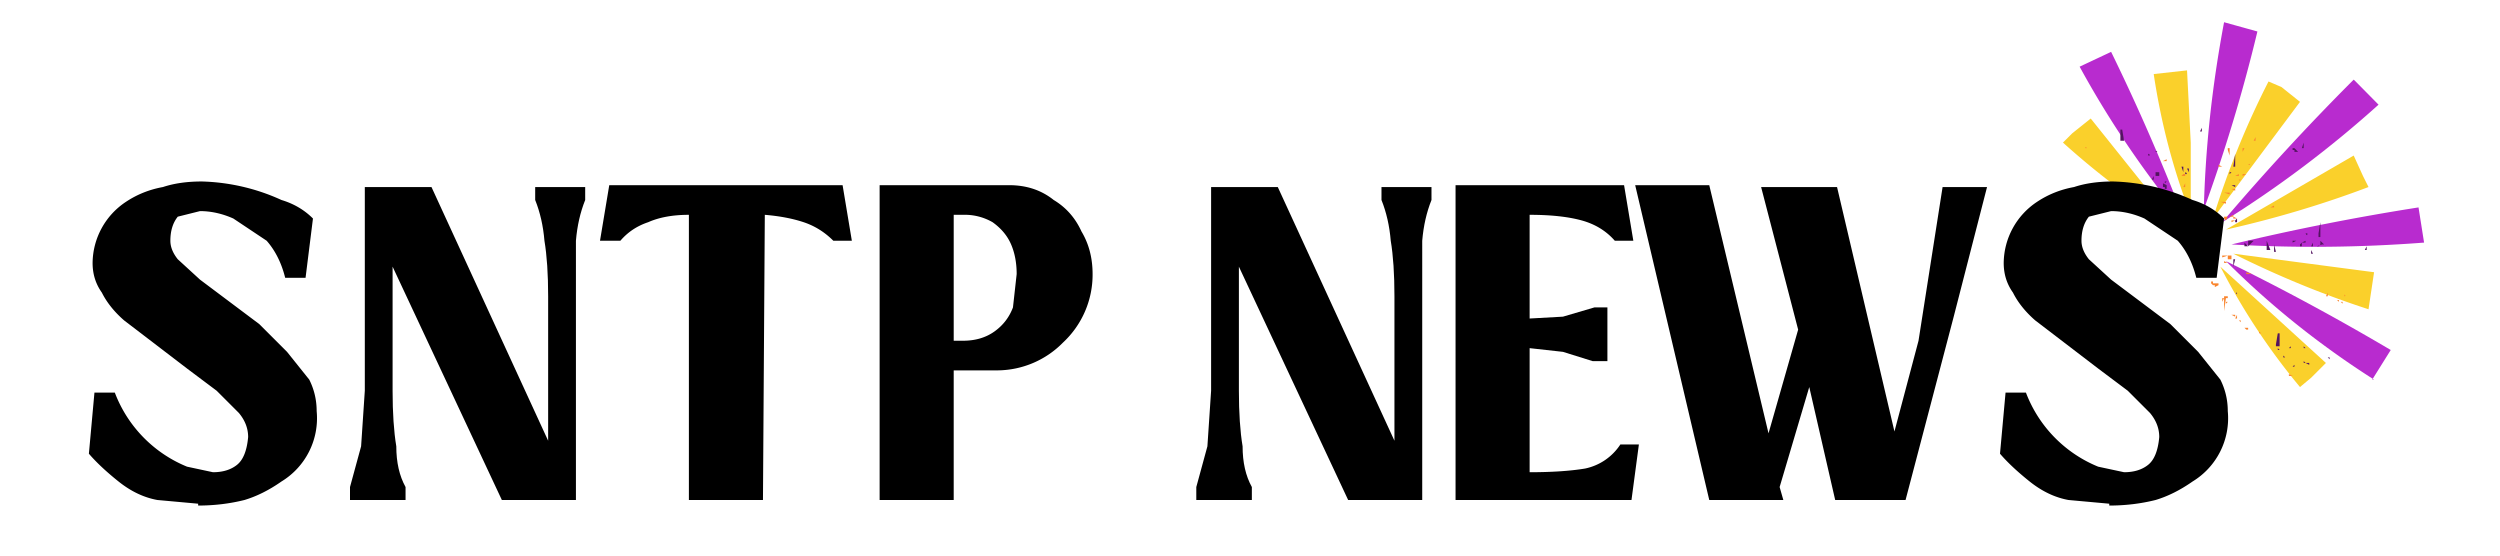<svg xmlns="http://www.w3.org/2000/svg" viewBox="0 0 135 30" version="1.2" xmlns:xlink="http://www.w3.org/1999/xlink"><defs><clipPath id="c"><use xlink:href="#a"/></clipPath><clipPath id="d"><use xlink:href="#b"/></clipPath><clipPath id="e"><use xlink:href="#b"/></clipPath><clipPath id="f"><use xlink:href="#b"/></clipPath><clipPath id="g"><path d="M111 3h18v18h-18Zm0 0"/></clipPath><clipPath id="h"><use xlink:href="#b"/></clipPath><clipPath id="i"><use xlink:href="#b"/></clipPath><clipPath id="j"><use xlink:href="#b"/></clipPath><clipPath id="k"><use xlink:href="#a"/></clipPath><clipPath id="l"><use xlink:href="#b"/></clipPath><clipPath id="m"><use xlink:href="#b"/></clipPath><clipPath id="n"><use xlink:href="#b"/></clipPath><path d="M112 1h19v20h-19Zm0 0" id="a"/><path d="M119.3-3.6 135.7 13l-9.7 9.7-16.5-16.4Zm0 0" id="b"/><path d="M6.5.2 4.3 0Q3.2-.2 2.2-1T.6-2.5l.3-3.3H2a7 7 0 0 0 3.9 4l1.4.3q.8 0 1.3-.4t.6-1.5q0-.7-.5-1.3L7.5-5.9 5.9-7.1 2.5-9.7q-.8-.7-1.2-1.5-.5-.7-.5-1.6a4 4 0 0 1 1.8-3.3q.9-.6 2-.8.9-.3 2.1-.3a11 11 0 0 1 4.3 1q1 .3 1.7 1l-.4 3.2h-1.1q-.3-1.2-1-2l-1.8-1.2q-.9-.4-1.8-.4l-1.2.3Q5-14.8 5-14q0 .5.4 1l1.2 1.1 3.2 2.4L11.3-8l1.2 1.5q.4.8.4 1.7A4 4 0 0 1 11-1q-1 .7-2 1-1.2.3-2.5.3m0 0" id="o"/><path d="M4-.7V0H1v-.7l.6-2.2.2-3v-11h3.6l6.3 13.7V-11q0-1.8-.2-3-.1-1.2-.5-2.2v-.7h2.7v.7q-.4 1-.5 2.2V0h-4L3.3-12.6v6.7q0 1.8.2 3 0 1.3.5 2.2m0 0" id="p"/></defs><g clip-path="url(#c)"><g clip-path="url(#d)"><g clip-path="url(#e)"><g clip-path="url(#f)"><path d="M120 12q3.4-4 7.1-7.7l1.4 1.3A60 60 0 0 1 120 12m10.9 1.1-.3-1.9q-5.1.8-10.1 2 5.2.3 10.4-.1m-12-1.5q1.8-4.9 3-9.9l-1.8-.5q-1 5.3-1.1 10.4m-1 .4q-1.8-4.7-4-9.2l-1.7.8Q114.7 8 118 12m10.1 8.5 1-1.6q-4.4-2.6-8.9-4.8 3.6 3.6 8 6.4m0 0" fill="#b82bcf"/></g></g></g></g><g clip-path="url(#g)"><g clip-path="url(#h)"><g clip-path="url(#i)"><g clip-path="url(#j)"><path d="m120.2 12.4 6.9-4 .5 1.1.3.6q-3.7 1.4-7.7 2.3m-.7-.6 4.7-6.3-1-.8-.7-.3a46 46 0 0 0-3 7.4m-1.2-.2V7.7l-.2-3.9-1.8.2q.6 4 2 7.6m9.6 5.1.3-2-7.6-1q3.6 1.8 7.3 3m-10.2-4.3-4.8-6-1 .8-.5.5q3 2.7 6.3 4.7m6.5 8.5.6-.5.8-.8-5.7-5.2q1.8 3.5 4.3 6.5m0 0" fill="#fad02b"/><path d="M117.1 11.8v.2h.1l.1.1h-.3zM114 9.6q.1 0 0 0m.4 0q-.1 0 0 0M112.6 8q0-.1.1 0m.3 0q.1 0 0 0m1.3.4h-.1M112 7q0 .1 0 0m1 .6V8m-.8-.1q0 .1 0 0m-.1-.1h.1zm6.2 3.5V11m-1.5.2q0 .1 0 0m-.5-.4v.2h.1zm1.9-.4v.2zm-.4-1.3h.2-.1zm.2 1.1q-.2 0 0 0m0-.3v.2h-.1zm-.2-1.6V9 8m-1.9 2.5q0-.1 0 0m.7 1q0 .1 0 0m-.2-4.8V7m.4 1.3v.2zm0 .4h.2v-.1zm0-1.4q0-.1 0 0m.2 1.6q0-.1 0 0m-.4-2.4q0 .1 0 0m.3.2q-.1 0 0 0m-1.5-1.4V5m.9 1.6q0 .1 0 0m-.7-1.7q0 .1 0 0m1.8-.1V5m0 2.1q.1 0 0 0m-1-2.7v-.1m.5.4q0 .1 0 0m.1-.8V4m4 8.1q0 .1 0 0m-1.1-1.2h.4-.1v.1zm-1.6-.8q0 .1 0 0m1.6 1v.2zq0-.1 0 0m-1.6-.5v.2zm1.8-.2h.3v.1zm-2.3-.9h.2v-.1h-.1zm2.3 1.3q0-.1 0 0m-1.8 0v-.2zm2.2-.6h.2v.1zm.2-.7h.2v-.1zm.2.2q0 .1.1 0m-2.7-.5V9zm2.5.4q-.2 0 0 0m.6-.7q.1-.1.1 0m-.7.2q0-.1 0 0m.5.3h-.2v.1zm-3.1-.9q-.1 0 0 0m3.1-.8v-.2zm-.2.5V8h.1zm-.5 1.4v.4m.5-.6q0-.1 0 0m-.4.5q0 .1 0 0m1.1-2.5v.2h-.1zm.3.2v.1zm0-.9q0 .1 0 0m-2 2q.1 0 0 0m-.1.3h-.2v-.1zq.1 0 0 0m.5-1.4q0-.1 0 0m.2.3q0 .2 0 0m.3 0q0-.1 0 0m-.7.7h-.2zm.1-.2V8h-.1v.1zm.3-.2q0-.1 0 0m.5-3.7V5m.1.7q0 .1 0 0 0 .1 0 0m-.5 0V6m1.3-.9q0 .1 0 0m-1.6 9.2V14m-.2-.2h-.3v.1zm.4-1.9h-.2v.1zm1.4-.4q.1 0 0 0m-2.2.7h-.3v.1h-.2.1v-.1h.1l.1-.1zm.9-.4h-.2v-.1h-.2l.2-.1v.1zm2.1-.3q-.1 0 0 0m-2.7.4-.1-.1v-.1h.2m2.5-.9q.1 0 0 0m1.2-.2q0 .2 0 0m-1 0q0-.2 0 0m-.3-.1q.1 0 0 0m.9.3q0 .2 0 0m-.8 3.2q-.1 0 0 0m.7-3.9q.2 0 0 0m-.9 1.1h.2V11v.1zm2.5-.8q-.1 0 0 0m-.5-.2q-.2 0 0 0m-.2.5q0-.1 0 0m1.6-.5q0 .2 0 0m-6.7 4.8v-.2zm1.7 2.4v-.1h-.1zm-1-1.2V16zm.8.7q-.2 0 0 0m.1-.3q.1 0 0 0m-1.3-1.1v-.1h-.1l-.1-.1v-.1h.1v.1h.3v.1zm0-.1v-.1m1.2 1.7v.2h-.1zm-.3 0v.2m-.3-.9V16m1 1.1V17zm-.7-.1h.2v.1zm1.6.8v-.1m-.6-.7q.1 0 0 0m0 .2q0 .2 0 0m-1.3-.8v-.1h.1zm1.6.7q0 .2 0 0m.2.2V17m-.6.3v.1zm.6.6v.1h.1m.3-.9v.1m.2 1.8v.1m-1.4-1.4h.2v.1h-.1m1.2.9v.1m-.5 0v.1m1.6 1.3v.1h.2m0 .2q-.1 0 0 0m-1.9-1q-.1 0 0 0m0 .6q0-.2 0 0m.7.3v.1h.1m-.3-.7q-.1 0 0 0l-.1.1zm.3-.2V19m-1.3-.4v.1zm1.5 2v.1zm-.2-1.6v.1m-.9 0v.1zm1 1v.1q.2 0 0 0m-.5-1.2v.1m.3.6q0-.2 0 0m.2.6v.1m-2.7-3.6V16h.2v.1h-.1zm.6-2.4h-.2v.1-.1h-.1zm.9.4h-.3v-.1zm-1.3-.6h-.2v-.1zm-.3 2.1v-.2h.3-.2zm-.8-.6V15m-.1-.4v.2h-.1zh.2zm1.9-.5h-.2zm.5.3q0-.1 0 0m-1.5 2v-.1m3-1.2q-.1 0 0 0m-2.8 1.2v-.1m.3-2.2h-.2v-.2h.2zm1.4.5q0 .1 0 0m1.8.1h.2zm1.5.6q-.1 0 0 0m-.3-.6v.3m-2-.2q0 .1 0 0m1.2.5h.2zm1.6.6v.2h-.1m-.3-1q.2 0 0 0m-.9-.2q.2 0 0 0m1.9.7q.1 0 0 0m.2.9v-.1h-.1zm.3-.2q.1 0 0 0m.1.1v-.1m-.6.1v-.1h-.1m.4-.2q.1 0 0-.1m-.1 0q0-.2 0 0m.1.3" fill="#f9842d"/></g></g></g></g><g clip-path="url(#k)"><g clip-path="url(#l)"><g clip-path="url(#m)"><g clip-path="url(#n)"><path d="M117.5 11.1q0-.1 0 0m-1.2-1.6q.1 0 0 0 0-.2 0 0m1.1 1.7h.2zV11zm-.8-1v.2zV10zm-.2-.5q.1 0 0 0m-.1-.2v.2h-.1zm-.3-1.3v.2zm.4 0q0-.1.1 0m-1.2-.6q0 .1 0 0m1.1 1.7v.2h-.1.1zh.2v.2h-.2zm-.4-1q.2.1 0 .1m.9 1.1V9zm-2.2-1.9h-.2V7h.1zm.4-.5q0-.1 0 0M114 5.6q-.1 0 0 0m.1.9v.2zm.5-1q0-.1 0 0m-.9-1.9q0-.2 0 0m4 6v.2zm.3-.2q0-.2.1 0m.1-.1v-.2h-.1zm2.1.7h-.1zm-1.7.3v-.2zm2.1-2V9h-.1zm-.2 0V9zm-2.6 1V9h-.1zm2.6 0h-.1v.1zh-.1m-3.7-1.1h-.1zm3.1-.8q0 .1 0 0v.1m-3 2.4v.2h.1v.1h.1V10zm2.1-.6v.2zv.2m-1.9.3h-.1v.1zm-.2-1h-.1zm-.7.2h-.1m3.6-.8h-.1m-.5-.5h-.1m0-.8v.2h-.1zm.3 1.4q.1 0 0 0m-.4-1.1q.1 0 0 0V8m.5-.6V7m-.1-1.4V6m-.2.2V6v.1m.6.8q0 .1 0 0m-.5-.2q.1 0 0 0v-.1m0-.4v.2zm1-2.3q-.1 0 0 0m-.4 2q.1 0 0 0m.5-2.1q-.1 0 0 0m-.5-.9q-.2 0 0 0m2.3.4-.1.1m-.1-.2q.2 0 0 0m-.3-.1q-.1 0 0 0m-.5-.4q.2 0 0 0m.9 8.7v.2q0-.2 0 0zm0 .1V11zm-1.4-1.5h.2v.1zm2.1.7v.2zm-1.2.6q-.1 0 0 0m-.6.5v.2h-.2.1v-.1M119 9.7v-.2zm3.3-.4q0 .1 0 0m.3.7q0-.1 0 0m-2.9-1.9q-.1 0 0 0m2.7 2.6q-.2 0 0 0m2-2.2q-.1 0 0 0m0-.8V8h-.1zm-.7 2.2q-.1 0 0 0m1.3-1q0-.1 0 0m-.9-.7h-.2V8h-.1v.1h.1V8zm-.8 1.4q0-.1 0 0m0-.2q-.2 0 0 0M125 7q0-.1 0 0m-.6.5q-.1 0 0 0m.6 0q0 .1 0 0m.1-.4q.2 0 0 0m-.4.2q-.1 0 0 0m.2-.1h-.1m1.6-1.8h-.1M125 7.5v-.2zm.1-.6q0 .1 0 0m.8-1.3q0 .1 0 0M125 7q0-.1 0 0m.7-1.2V6m.5-.3q.2 0 0 0m-5.7 9h.2-.1zm.9-1.4h-.2V13q.1 0 0 0v.1zV13h.3m.7 0q-.2 0 0 0m.1-.2h.2M121 11q0-.2 0 0m.5 2q0-.1 0 0m1.9-.5q-.2 0 0 0m-.1.8V13zm1-.7v.1zm0-.2q.2 0 0 0m-.7.6q-.1 0 0 0m-.2-.3q-.2 0 0 0 0-.1 0 0m-.1.3q-.1 0 0 0m.2.2q0-.1 0 0m.8 0v.1zm.7-.3q-.2 0 0 0m-2.5 2.8q.1 0 0 0m2.4-2.6v.2h-.1zm-2.1.1q-.1 0 0 0v.4h.1m-.3-.1h-.2v.1h-.2.2V13zm1.7-.6v.2l-.1.1h-.1.1v.1h.1zm.7.4V13h-.1.1m-1 0v-.2zh-.2v.1zh.2-.1zm2.3.4v.2m-1.1-1v.2h.1V12zm-.1.7h.1l.1-.1h.1zm.2-.3v.2h.2zm-1 .6q0 .1 0 0m0-.5h.2V13zm.5.4v.2h.1zm-.2-.9q0 .2-.1 0m2.8 1h.2zm.3-.3v-.2m-.9.2q0-.2 0 0m1.1 0v.2h-.1zm-2-.5q0-.1 0 0m.4.6q0-.1 0 0m.8-.1q0-.1 0 0m1.4-.3q-.1 0 0 0m-.3.7q.2 0 0 0m2-.5q0-.2 0 0m-2.8.4v-.1m1.9-.3v-.1m-7.6 2.8q0 .1 0 0m-.5-.5q-.1 0 0 0m.3.4V15m-.8-.6V14h.1zm.2-.3q-.1 0 0 0m2.8 2.5q0-.2 0 0m-1.9-1.4q.1 0 0 0m-.9.7q-.1-.1 0-.1m1.5.8q-.1 0 0 0m.3.6q0 .2 0 0m-2-.7V16zm2.2.5v.4m.4 1.3V18m-.6-.1v.1h.1-.1m.3-.4q.1 0 0 0m.1-.4v.1m.6.6v.1m-1.1.2v.1m-1.6-1.3q0 .2 0 0v.1zm1.8.2v.1m.4.1q-.2 0 0 0m.9 1.9v.1zm-2-1.4-.1.1m1.1.8v.1h.1m0 0v.1m-.2-.4v.1h.2V18h-.1m1.1.3v.1m.3.3v.1h.1zm-.7 0v.1h-.1zm.7.8v.1h.1zm-2.2-1.9v.1m.5.3v.1m1.4.8v.1m.6-.3q0 .2 0 0m-.9.2q0 .2 0 0m-.3.3v.1zm1.8.7v.1zm-1.7-1.8v.1m-.1.9v.1m-.7-.4q.2 0 0 0v.1m1.5 1v.1m-1-.8v.1h.1zm.6.5v.1h-.1m1.4.2v-1m-1.1 0-.1.1zm.7-.1q.1 0 0 0m.4.4q0-.2 0 0m-.7.3h.2v.1zm1 .7V20zm.3-.1v.2zV20m-.9-.5v-.1zm.9-.1v-.1h-.1zm.3.2v-.1h-.1.1m-.4-.5h-.2zm-.7.5q.1 0 0 0m.1-.2" fill="#531460"/></g></g></g></g><use transform="translate(4.2 27)" xlink:href="#o"/><use transform="translate(17.9 27)" xlink:href="#p"/><path d="M41.2 27h-4V11.6q-1.3 0-2.2.4-.9.3-1.5 1h-1.1l.5-3h12.6l.5 3h-1q-.7-.7-1.6-1t-2.1-.4Zm13.3-17q1.4 0 2.4.8 1 .6 1.5 1.7.6 1 .6 2.3a5 5 0 0 1-1.6 3.7 5 5 0 0 1-3.5 1.5h-2.4v7h-4V10Zm-3 8.4h.5q1 0 1.7-.5t1-1.3l.2-1.8q0-.9-.3-1.6t-1-1.2a3 3 0 0 0-1.6-.4h-.5Zm0 0"/><use transform="translate(63.6 27)" xlink:href="#p"/><path d="M87.5 24h1l-.4 3h-9.5V10h9.1l.5 3h-1q-.7-.8-1.8-1.1t-2.8-.3v5.6l1.8-.1 1.7-.5h.7v2.9H86l-1.6-.5-1.8-.2v6.7q1.8 0 3-.2a3 3 0 0 0 1.9-1.3m16.1-5.6 1.3-8.3h2.4l-1.8 7-2.6 9.9h-3.8l-1.4-6.1-1.6 5.4.2.7h-4l-4-17h4l3.2 13.4 1.6-5.6-2-7.7h4.1l3.1 13.2Zm0 0"/><use transform="translate(107.4 27)" xlink:href="#o"/></svg>